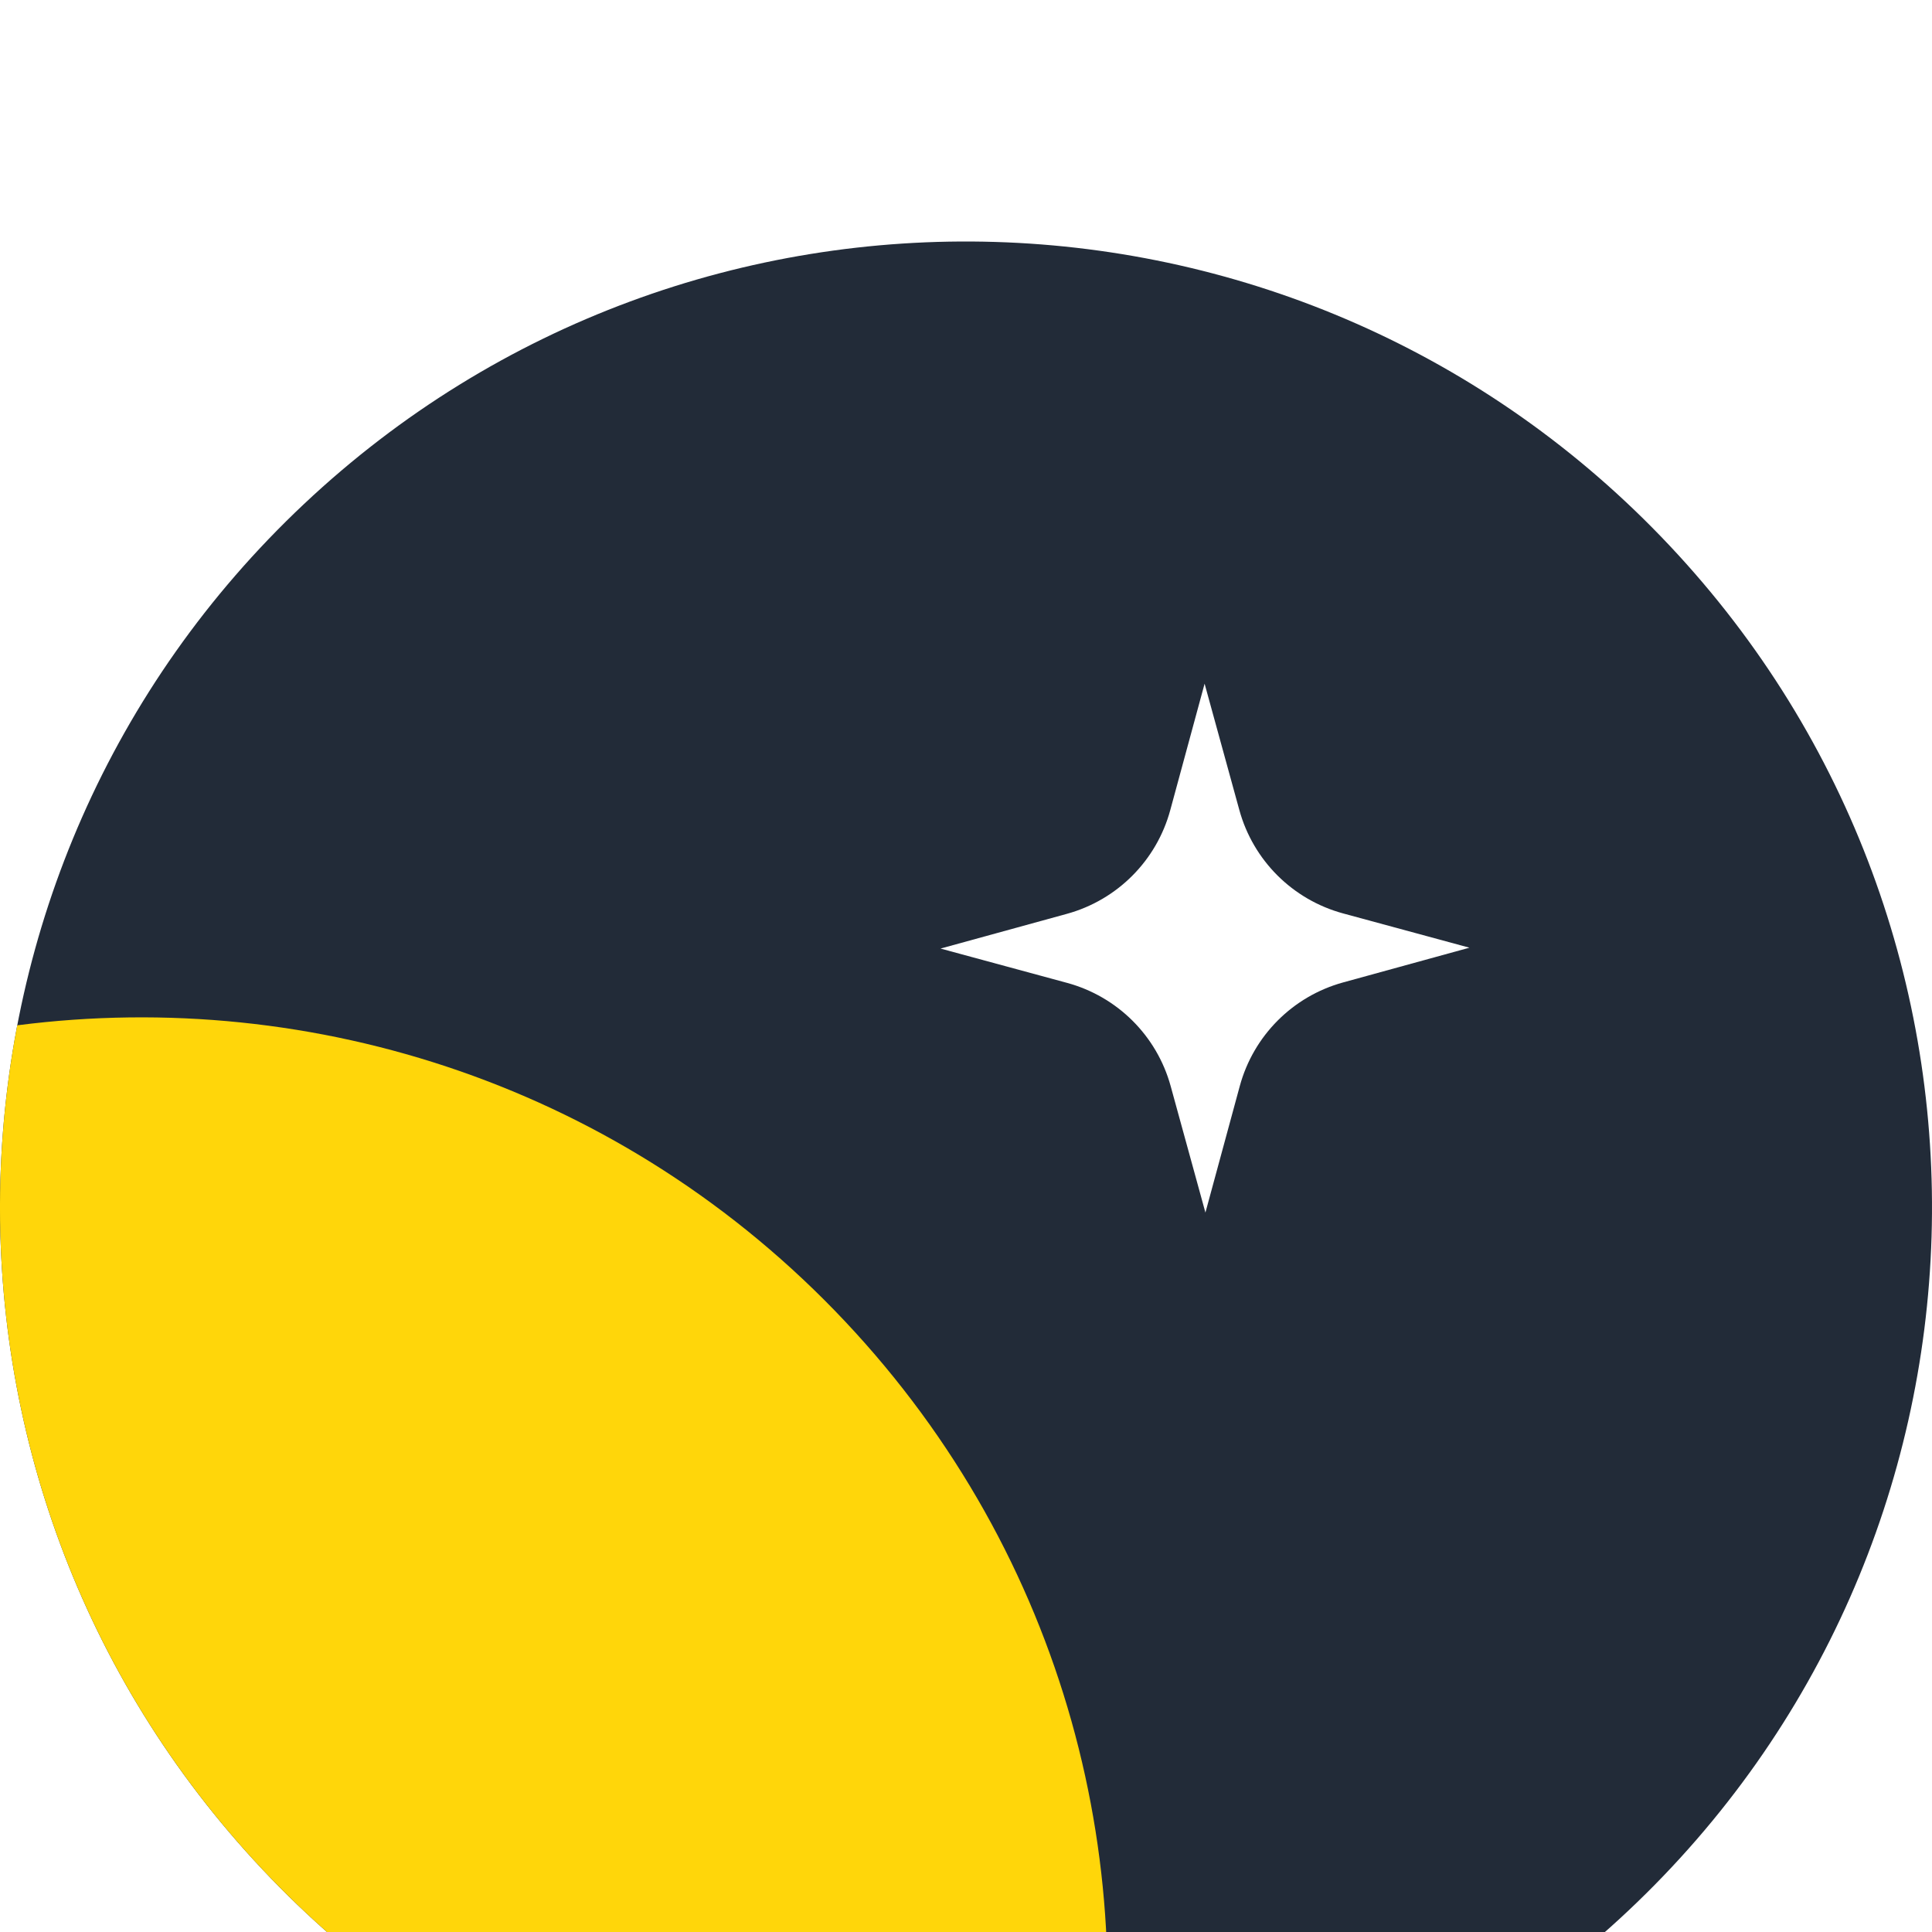 <svg width="40" height="40" viewBox="0 0 40 40" fill="none" xmlns="http://www.w3.org/2000/svg">
<g filter="url(#filter0_i_872_1183)">
<path d="M33.706 34.565C25.663 42.135 13.005 41.75 5.435 33.706C-2.135 25.663 -1.75 13.005 6.294 5.435C14.337 -2.135 26.995 -1.75 34.565 6.294C42.135 14.337 41.75 26.995 33.706 34.565Z" fill="#222B38"/>
<path d="M0.357 16.228C6.501 15.436 12.925 17.501 17.495 22.357C22.065 27.213 23.736 33.75 22.573 39.835C16.43 40.627 10.005 38.562 5.435 33.706C0.865 28.85 -0.806 22.313 0.357 16.228Z" fill="#FFD60A"/>
<path d="M24.94 9.155L25.659 11.77C25.945 12.813 26.762 13.627 27.806 13.911L30.423 14.621L27.808 15.34C26.765 15.627 25.951 16.443 25.668 17.487L24.957 20.105L24.238 17.489C23.952 16.446 23.135 15.632 22.091 15.349L19.473 14.639L22.089 13.92C23.132 13.633 23.946 12.816 24.229 11.773L24.94 9.155Z" fill="white"/>
</g>
<defs>
<filter id="filter0_i_872_1183" x="0" y="0" width="40" height="44" filterUnits="userSpaceOnUse" color-interpolation-filters="sRGB">
<feFlood flood-opacity="0" result="BackgroundImageFix"/>
<feBlend mode="normal" in="SourceGraphic" in2="BackgroundImageFix" result="shape"/>
<feColorMatrix in="SourceAlpha" type="matrix" values="0 0 0 0 0 0 0 0 0 0 0 0 0 0 0 0 0 0 127 0" result="hardAlpha"/>
<feOffset dy="5"/>
<feGaussianBlur stdDeviation="2"/>
<feComposite in2="hardAlpha" operator="arithmetic" k2="-1" k3="1"/>
<feColorMatrix type="matrix" values="0 0 0 0 0 0 0 0 0 0 0 0 0 0 0 0 0 0 0.35 0"/>
<feBlend mode="normal" in2="shape" result="effect1_innerShadow_872_1183"/>
</filter>
</defs>
</svg>
